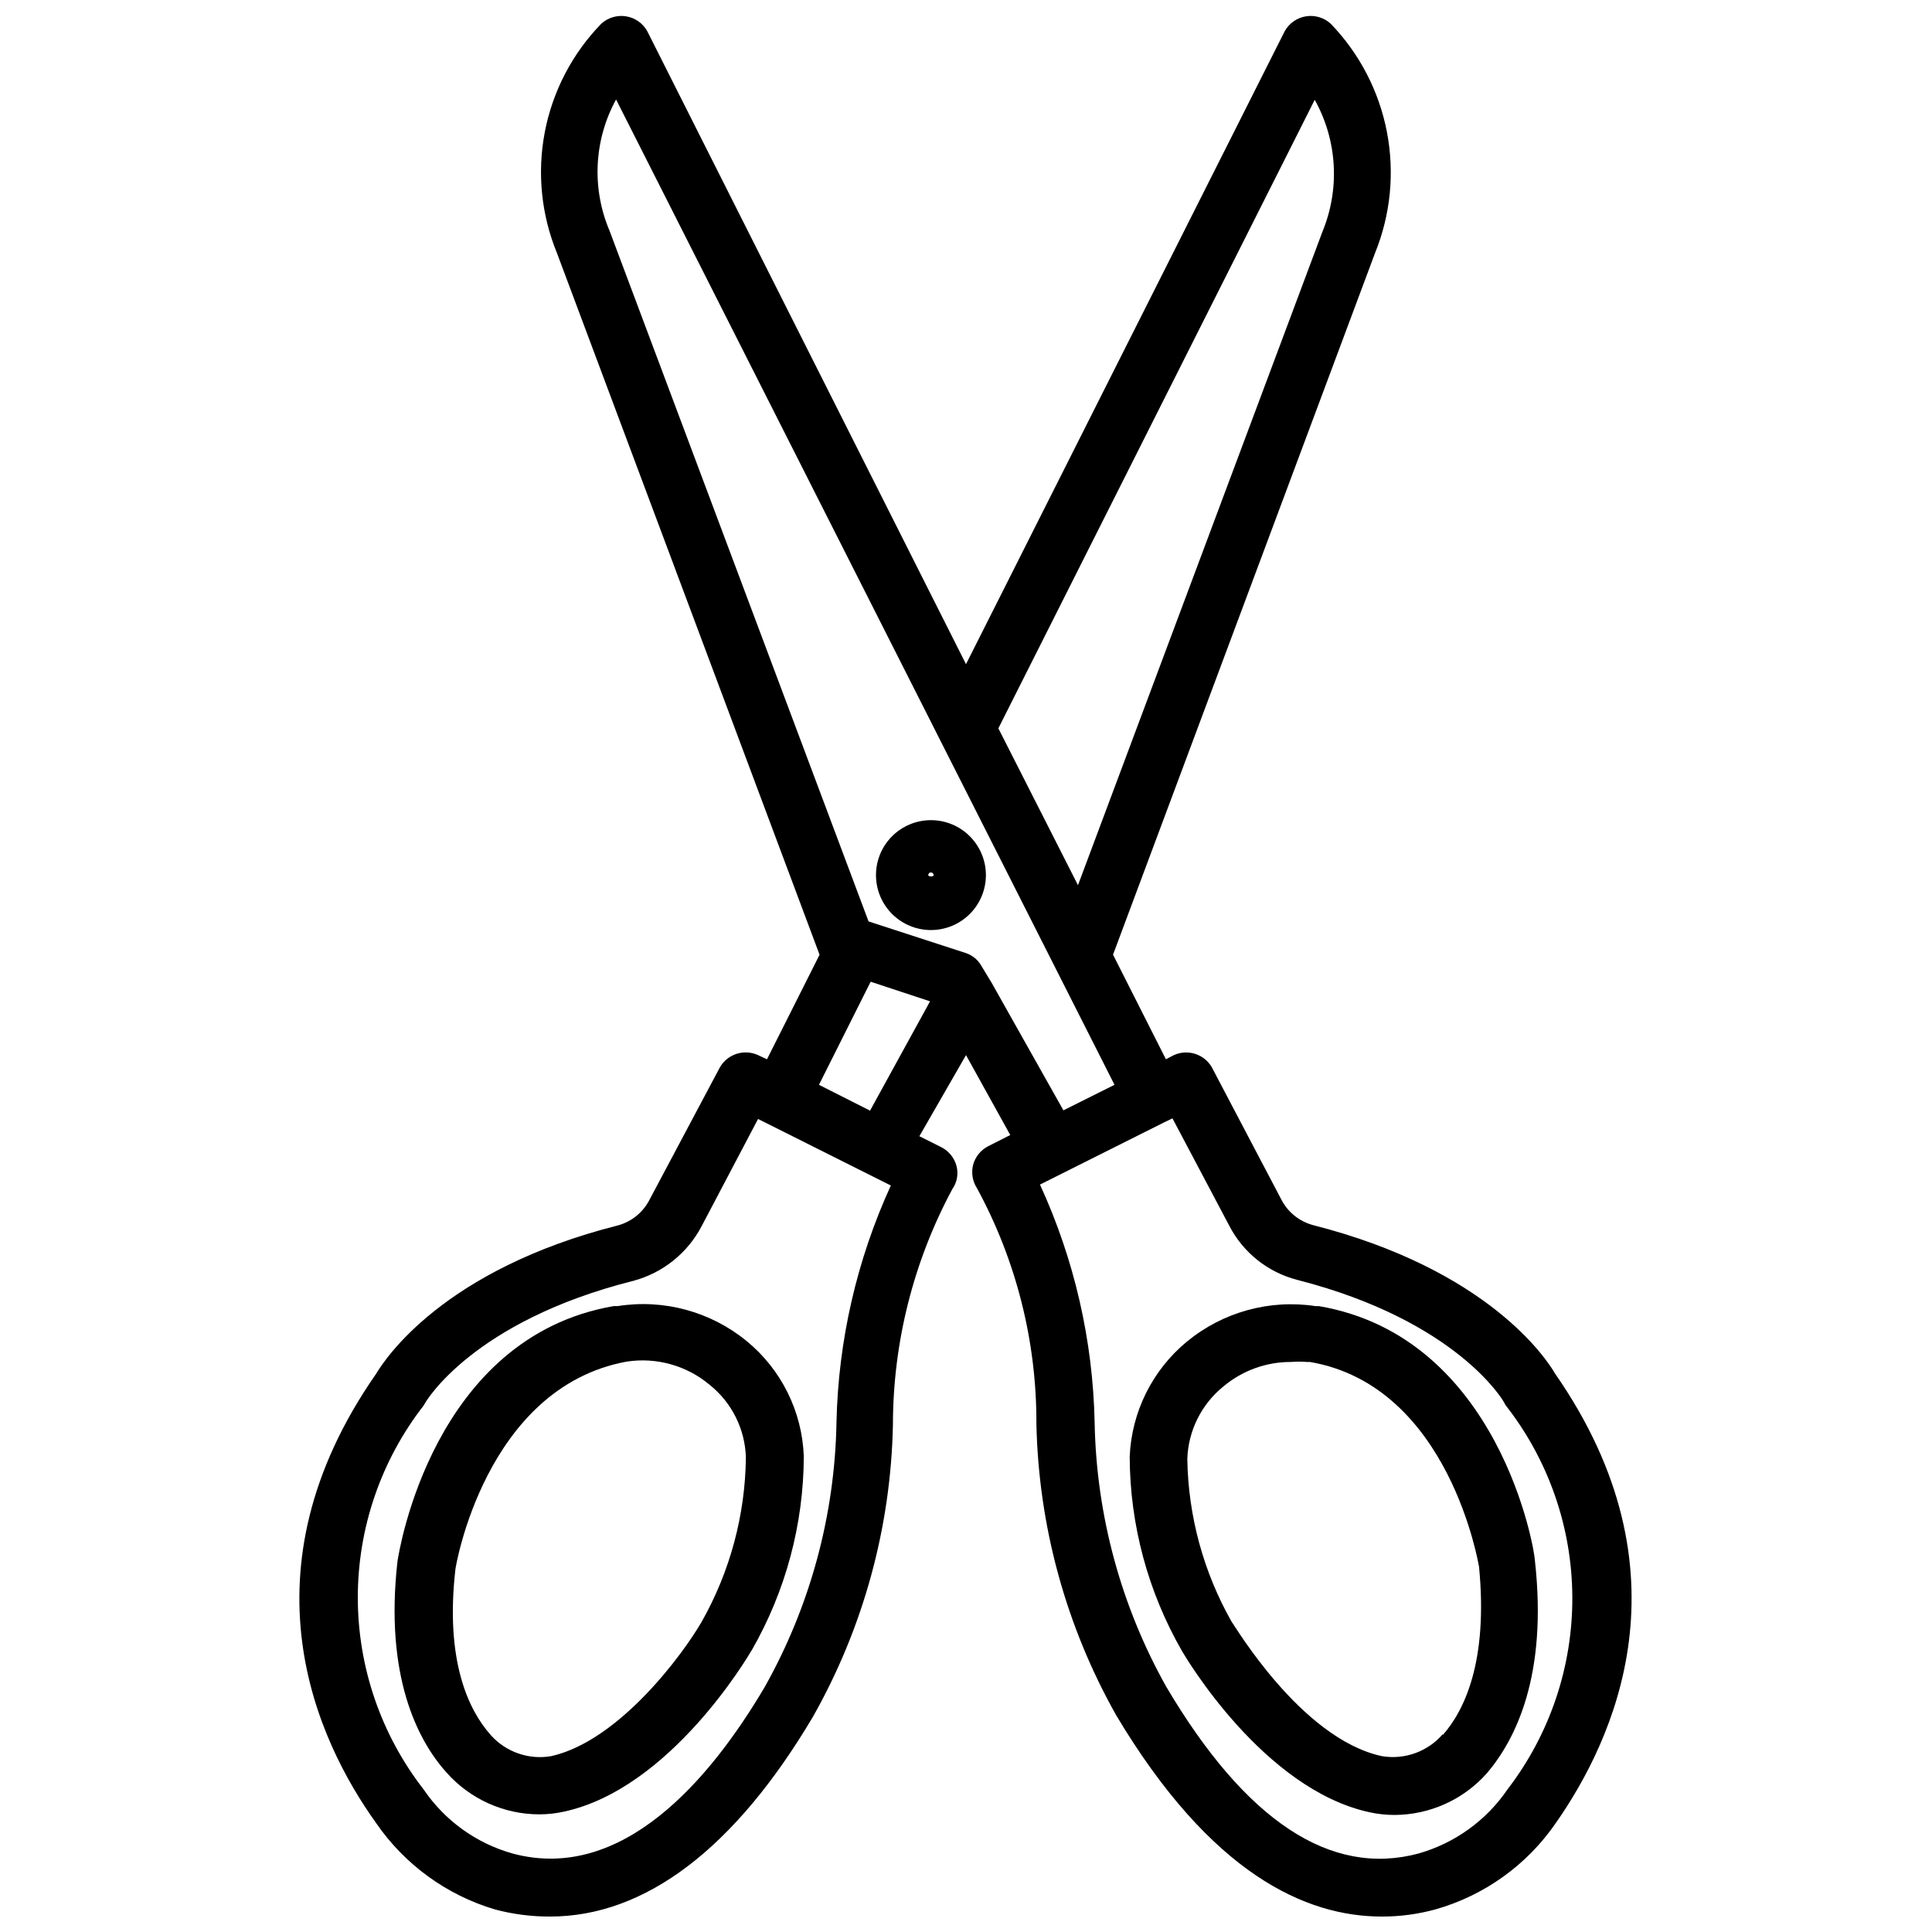 <?xml version="1.0" encoding="UTF-8"?>
<!-- Uploaded to: ICON Repo, www.iconrepo.com, Generator: ICON Repo Mixer Tools -->
<svg width="800px" height="800px" version="1.1" viewBox="144 144 512 512" xmlns="http://www.w3.org/2000/svg">
 <defs>
  <clipPath id="a">
   <path d="m223 148.09h354v503.81h-354z"/>
  </clipPath>
 </defs>
 <g clip-path="url(#a)">
  <path d="m556.1 508c-2.281-3.938-17.789-27.551-64.234-39.359l-0.004-0.004c-3.562-0.98-6.559-3.406-8.266-6.688l-18.496-35.191c-2.051-3.438-6.352-4.793-10-3.148l-2.125 1.102-14.012-27.711 69.43-185.93c4.137-10.18 5.231-21.34 3.148-32.125-2.082-10.789-7.25-20.738-14.875-28.648-1.777-1.629-4.199-2.356-6.578-1.973-2.379 0.383-4.453 1.836-5.625 3.941l-84.465 167.75-84.469-167.75c-1.172-2.106-3.246-3.559-5.625-3.941-2.379-0.383-4.801 0.344-6.578 1.973-7.66 7.887-12.852 17.84-14.938 28.637-2.082 10.797-0.965 21.965 3.211 32.137l69.59 185.94-13.934 27.711-2.363-1.105c-3.731-1.711-8.148-0.273-10.156 3.309l-18.578 34.953v-0.004c-1.688 3.359-4.719 5.848-8.344 6.852-46.367 11.73-61.797 35.426-64.156 39.359-36.527 52.426-15.742 97.062 0 119.02 7.566 11.012 18.68 19.098 31.488 22.91 4.773 1.273 9.699 1.91 14.641 1.887 25.191 0 48.965-18.027 69.668-52.98v0.004c13.359-23.645 20.637-50.234 21.176-77.383 0.027-21.789 5.434-43.23 15.746-62.426 1.254-1.785 1.656-4.031 1.102-6.141-0.578-2.144-2.039-3.945-4.016-4.957l-5.824-2.914 12.359-21.492 11.73 21.176-5.902 2.992h-0.004c-1.934 1.012-3.356 2.781-3.938 4.883-0.539 2.125-0.168 4.379 1.023 6.219 10.398 19.129 15.812 40.57 15.746 62.344 0.559 27.148 7.832 53.734 21.176 77.383 25.109 42.035 50.223 53.293 70.375 53.293 4.785 0.008 9.551-0.629 14.168-1.887 12.961-3.668 24.238-11.742 31.883-22.832 15.43-22.039 36.367-66.676-0.156-119.18zm-63.684-337.55c5.981 10.727 6.734 23.602 2.043 34.953l-64.785 173.18-21.098-41.562zm-126.74 350.46c-0.426 24.621-6.973 48.754-19.051 70.219-14.406 24.402-37.707 51.875-66.754 44.082-9.633-2.699-18-8.723-23.617-17.004-11.297-14.543-17.43-32.438-17.43-50.852 0-18.418 6.133-36.312 17.43-50.855l0.473-0.789s12.281-21.492 55.105-32.273c7.793-2.086 14.359-7.34 18.105-14.484l14.957-28.418 35.188 17.633c-9.023 19.715-13.926 41.066-14.406 62.742zm8.895-82.578-13.539-6.848 13.699-27.316 15.742 5.195zm32.195-33.93-2.672-4.406c-0.922-1.656-2.445-2.898-4.254-3.465l-25.664-8.344-68.641-183.03c-4.781-11.25-4.144-24.07 1.73-34.793l132.09 261.12-13.539 6.769zm136.74 213.8c-5.633 8.262-13.992 14.277-23.613 17.004-23.223 6.219-45.738-8.582-66.754-44.082h-0.004c-12.062-21.469-18.605-45.598-19.047-70.219-0.465-21.766-5.394-43.199-14.484-62.977l32.828-16.453 2.281-1.102 15.035 28.418c3.695 7.172 10.285 12.418 18.105 14.406 42.352 10.863 54.555 32.117 54.633 32.273l0.473 0.867h-0.004c11.391 14.508 17.629 32.395 17.727 50.836 0.102 18.445-5.941 36.398-17.176 51.027z"/>
 </g>
 <path d="m550.75 557.44c0-2.363-9.289-59.117-57.23-67.305h-0.867 0.004c-12.215-1.859-24.641 1.574-34.164 9.445-9.129 7.555-14.621 18.629-15.113 30.465 0.066 18.074 4.844 35.816 13.852 51.484 0.867 1.496 21.57 36.684 49.75 42.746h0.004c2.144 0.469 4.336 0.707 6.531 0.707 9.398-0.023 18.336-4.062 24.562-11.098 7.477-8.816 16.137-25.742 12.672-56.445zm-24.402 46.129v0.004c-3.988 4.629-10.109 6.84-16.137 5.824-21.57-4.644-39.359-35.266-39.754-35.504-7.516-13.207-11.578-28.098-11.809-43.297 0.262-7.492 3.766-14.5 9.605-19.207 5.008-4.188 11.336-6.477 17.867-6.453 1.414-0.117 2.836-0.117 4.254 0h0.789c37.078 6.375 44.715 54.082 44.793 54.238 2.438 25.109-3.863 38.098-9.609 44.633z"/>
 <path d="m307.66 490.13h-1.023c-47.941 8.266-56.914 65.023-57.309 67.699-3.387 30.148 5.195 47.23 12.988 55.891 6.227 7.039 15.164 11.078 24.562 11.102 2.195 0 4.387-0.234 6.531-0.711 28.262-6.062 48.887-41.25 49.828-42.824l0.004 0.004c8.98-15.648 13.73-33.363 13.773-51.406-0.453-11.848-5.953-22.938-15.113-30.465-9.562-7.844-22.023-11.227-34.242-9.289zm22.277 83.68c-4.961 8.582-21.805 31.488-39.832 35.582-5.961 1.043-12.035-1.07-16.059-5.59-5.824-6.535-12.121-19.523-9.367-43.848 0-0.473 7.871-48.176 45.344-55.105l-0.004 0.004c7.891-1.234 15.93 1.004 22.043 6.137 5.863 4.688 9.375 11.707 9.605 19.211-0.16 15.293-4.195 30.297-11.73 43.609z"/>
 <path d="m390.71 361.35c-3.863 0-7.566 1.535-10.301 4.266-2.731 2.731-4.266 6.434-4.266 10.297 0 3.863 1.535 7.566 4.266 10.297 2.734 2.731 6.438 4.266 10.301 4.266 3.859 0 7.566-1.535 10.297-4.266 2.731-2.731 4.266-6.434 4.266-10.297 0-3.863-1.535-7.566-4.266-10.297-2.731-2.731-6.438-4.266-10.297-4.266zm-0.707 14.562h-0.004c0-0.391 0.316-0.707 0.711-0.707 0.391 0 0.707 0.316 0.707 0.707 0 0.473-1.418 0.473-1.418 0z"/>
</svg>